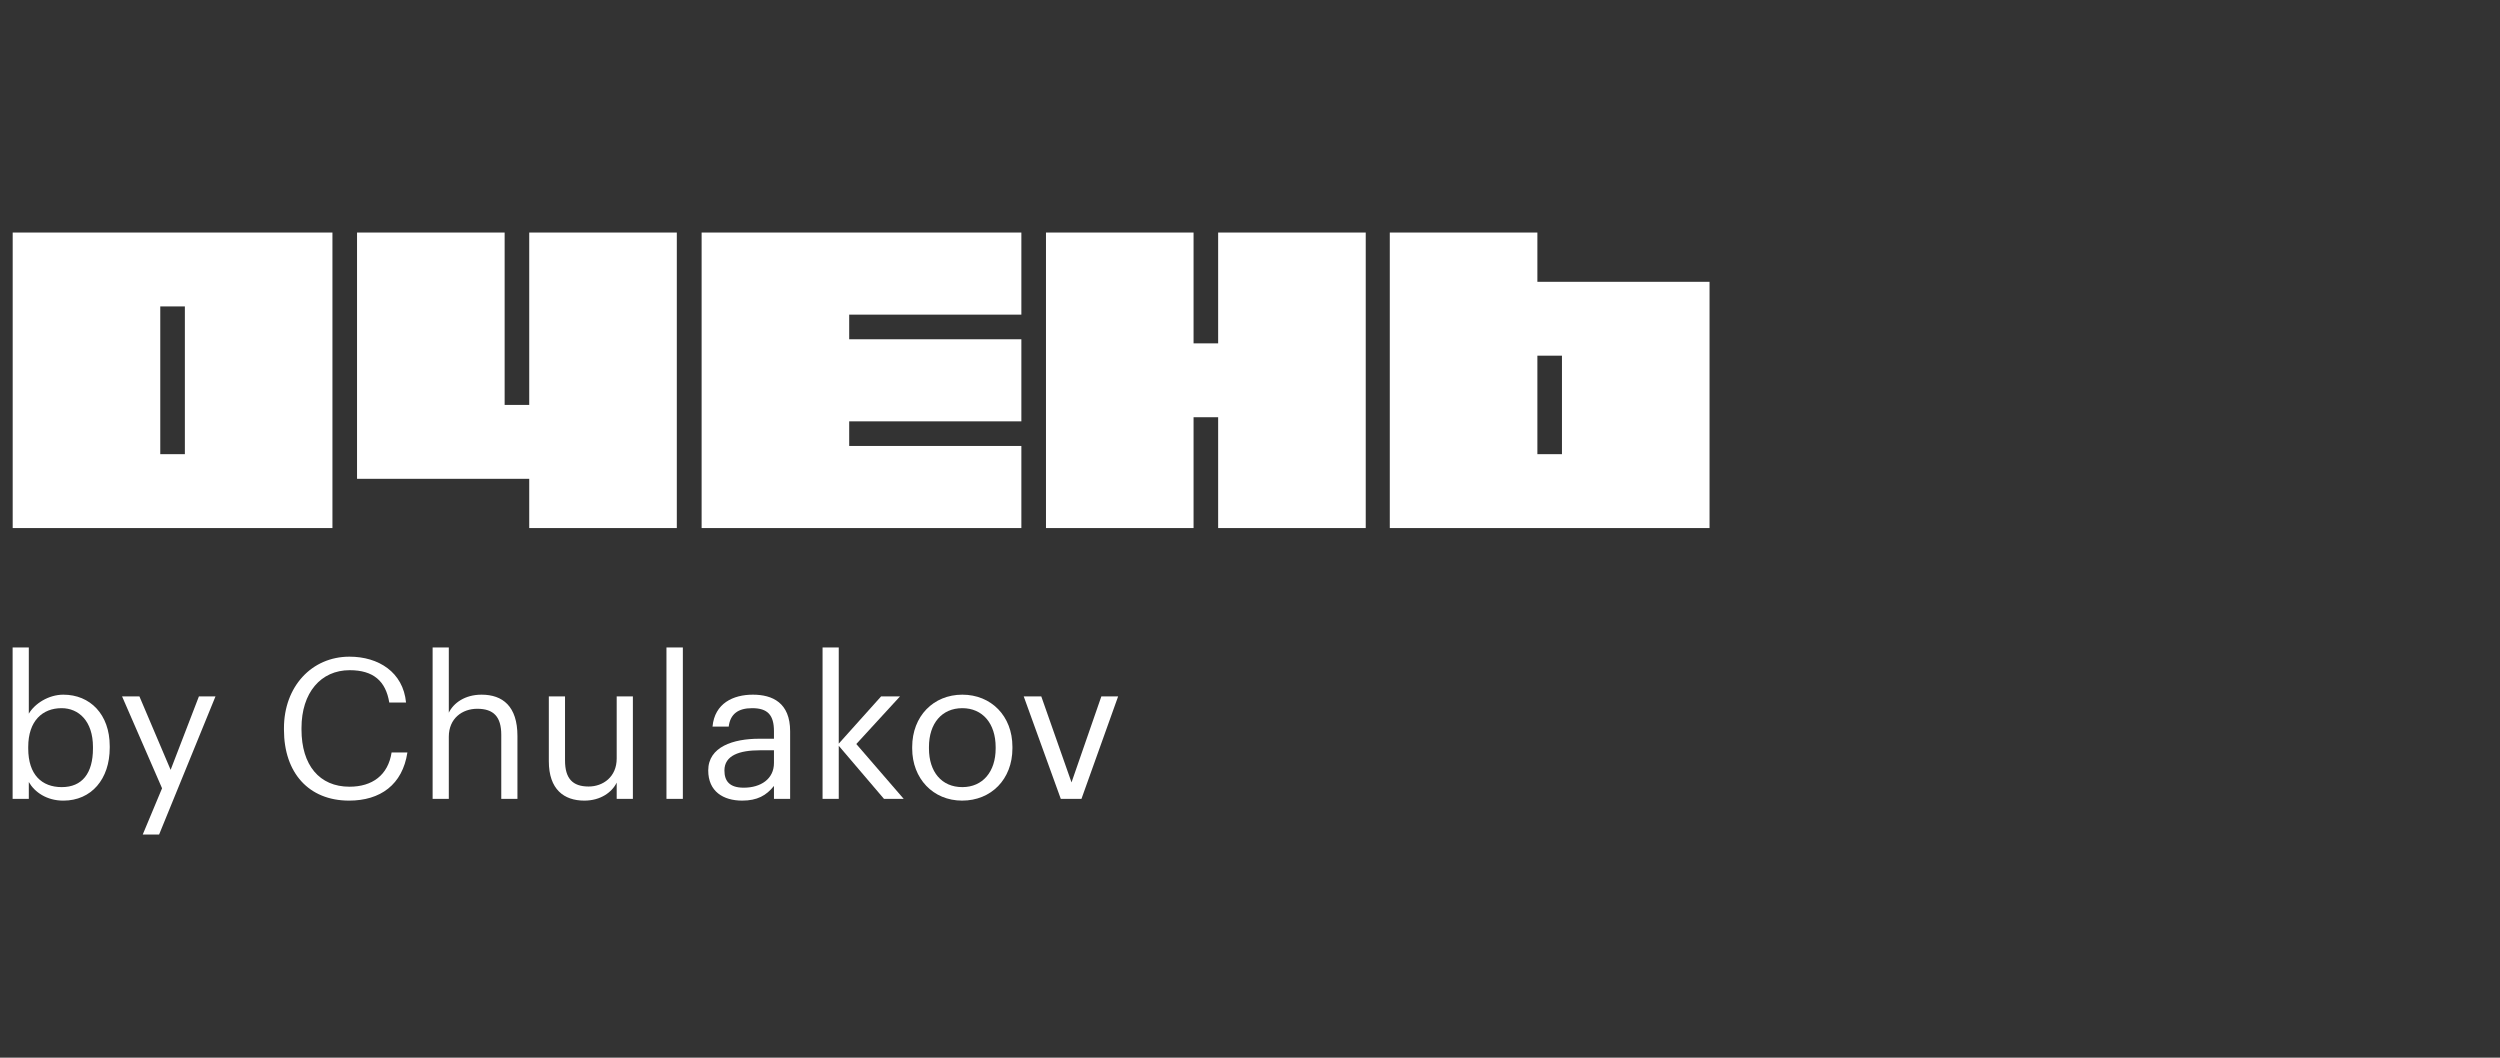 <svg width="130" height="55" viewBox="0 0 130 55" fill="none" xmlns="http://www.w3.org/2000/svg">
<rect x="0" y="0" width="130" height="55" fill="#333333" stroke="none"/>
<g clip-path="url(#clip0_1790_522)">
<path d="M3.293 41.633C2.431 41.633 1.802 41.194 1.498 40.665V41.541H0.656V33.668H1.498V37.111C1.802 36.591 2.522 36.123 3.293 36.123C4.682 36.123 5.706 37.141 5.706 38.801V38.883C5.706 40.512 4.753 41.633 3.293 41.633ZM3.212 40.93C4.266 40.93 4.834 40.217 4.834 38.923V38.842C4.834 37.498 4.094 36.825 3.202 36.825C2.218 36.825 1.468 37.477 1.468 38.842V38.923C1.468 40.288 2.177 40.93 3.212 40.93Z" fill="white"/>
<path d="M7.423 43.394L8.427 40.991L6.348 36.214H7.25L8.873 40.033L10.343 36.214H11.205L8.274 43.394H7.423Z" fill="white"/>
<path d="M18.153 41.632C16.053 41.632 14.766 40.186 14.766 37.946V37.864C14.766 35.705 16.206 34.147 18.173 34.147C19.684 34.147 20.962 34.952 21.114 36.53H20.242C20.059 35.42 19.42 34.85 18.183 34.85C16.682 34.85 15.678 36.021 15.678 37.854V37.935C15.678 39.789 16.611 40.909 18.173 40.909C19.359 40.909 20.181 40.309 20.363 39.127H21.185C20.931 40.807 19.775 41.632 18.153 41.632Z" fill="white"/>
<path d="M22.496 41.541V33.668H23.338V37.06C23.581 36.561 24.169 36.123 25.041 36.123C26.137 36.123 26.907 36.724 26.907 38.272V41.541H26.066V38.211C26.066 37.274 25.67 36.856 24.818 36.856C24.038 36.856 23.338 37.355 23.338 38.312V41.541H22.496Z" fill="white"/>
<path d="M30.385 41.632C29.33 41.632 28.539 41.052 28.539 39.585V36.214H29.381V39.545C29.381 40.482 29.776 40.899 30.608 40.899C31.358 40.899 32.068 40.4 32.068 39.443V36.214H32.91V41.541H32.068V40.696C31.825 41.194 31.236 41.632 30.385 41.632Z" fill="white"/>
<path d="M34.656 41.541V33.668H35.508V41.541H34.656Z" fill="white"/>
<path d="M38.674 40.96C39.566 40.96 40.246 40.502 40.246 39.677V39.015H39.515C38.451 39.015 37.67 39.28 37.67 40.064C37.67 40.614 37.934 40.96 38.674 40.96ZM38.593 41.632C37.609 41.632 36.828 41.154 36.828 40.064C36.828 38.832 38.126 38.414 39.485 38.414H40.246V38.027C40.246 37.182 39.921 36.825 39.11 36.825C38.38 36.825 37.974 37.131 37.893 37.783H37.051C37.163 36.571 38.126 36.123 39.15 36.123C40.164 36.123 41.087 36.54 41.087 38.027V41.541H40.246V40.869C39.85 41.368 39.373 41.632 38.593 41.632Z" fill="white"/>
<path d="M42.773 41.541V33.668H43.615V38.669L45.816 36.214H46.799L44.528 38.689L46.992 41.541H45.968L43.615 38.781V41.541H42.773Z" fill="white"/>
<path d="M50.03 41.632C48.519 41.632 47.434 40.482 47.434 38.923V38.842C47.434 37.243 48.539 36.123 50.04 36.123C51.541 36.123 52.646 37.233 52.646 38.832V38.913C52.646 40.522 51.541 41.632 50.03 41.632ZM50.04 40.93C51.105 40.93 51.774 40.125 51.774 38.923V38.852C51.774 37.62 51.094 36.825 50.04 36.825C48.975 36.825 48.306 37.62 48.306 38.842V38.923C48.306 40.135 48.965 40.93 50.04 40.93Z" fill="white"/>
<path d="M55.161 41.541L53.234 36.214H54.147L55.719 40.685L57.27 36.214H58.142L56.236 41.541H55.161Z" fill="white"/>
<path fill-rule="evenodd" clip-rule="evenodd" d="M0.66 12.092H17.287V27.459L0.672 27.459L0.66 27.459V12.092ZM9.613 15.934H8.334V23.617H9.613V15.934Z" fill="white"/>
<path d="M54.391 12.092H62.065V17.855H63.344V12.092H71.018V27.459H63.344V21.696H62.065V27.459H54.391V12.092Z" fill="white"/>
<path d="M18.566 12.092H26.241V21.056H27.52V12.092H35.194V27.459H27.52V24.898H18.566V12.092Z" fill="white"/>
<path d="M36.484 12.092V27.459L53.111 27.459V23.19H44.158V21.91H53.111V17.642H44.158V16.361H53.111V12.092H36.484Z" fill="white"/>
<path fill-rule="evenodd" clip-rule="evenodd" d="M88.896 14.654V27.459L72.269 27.459V12.092H79.944V14.654H88.896ZM81.222 18.495V23.617H79.944V18.495H81.222Z" fill="white"/>
</g>
<defs>
<clipPath id="clip0_1790_522">
<rect width="89.555" height="32.405" fill="white" transform="translate(0 11.431)"/>
</clipPath>
</defs>
</svg>

